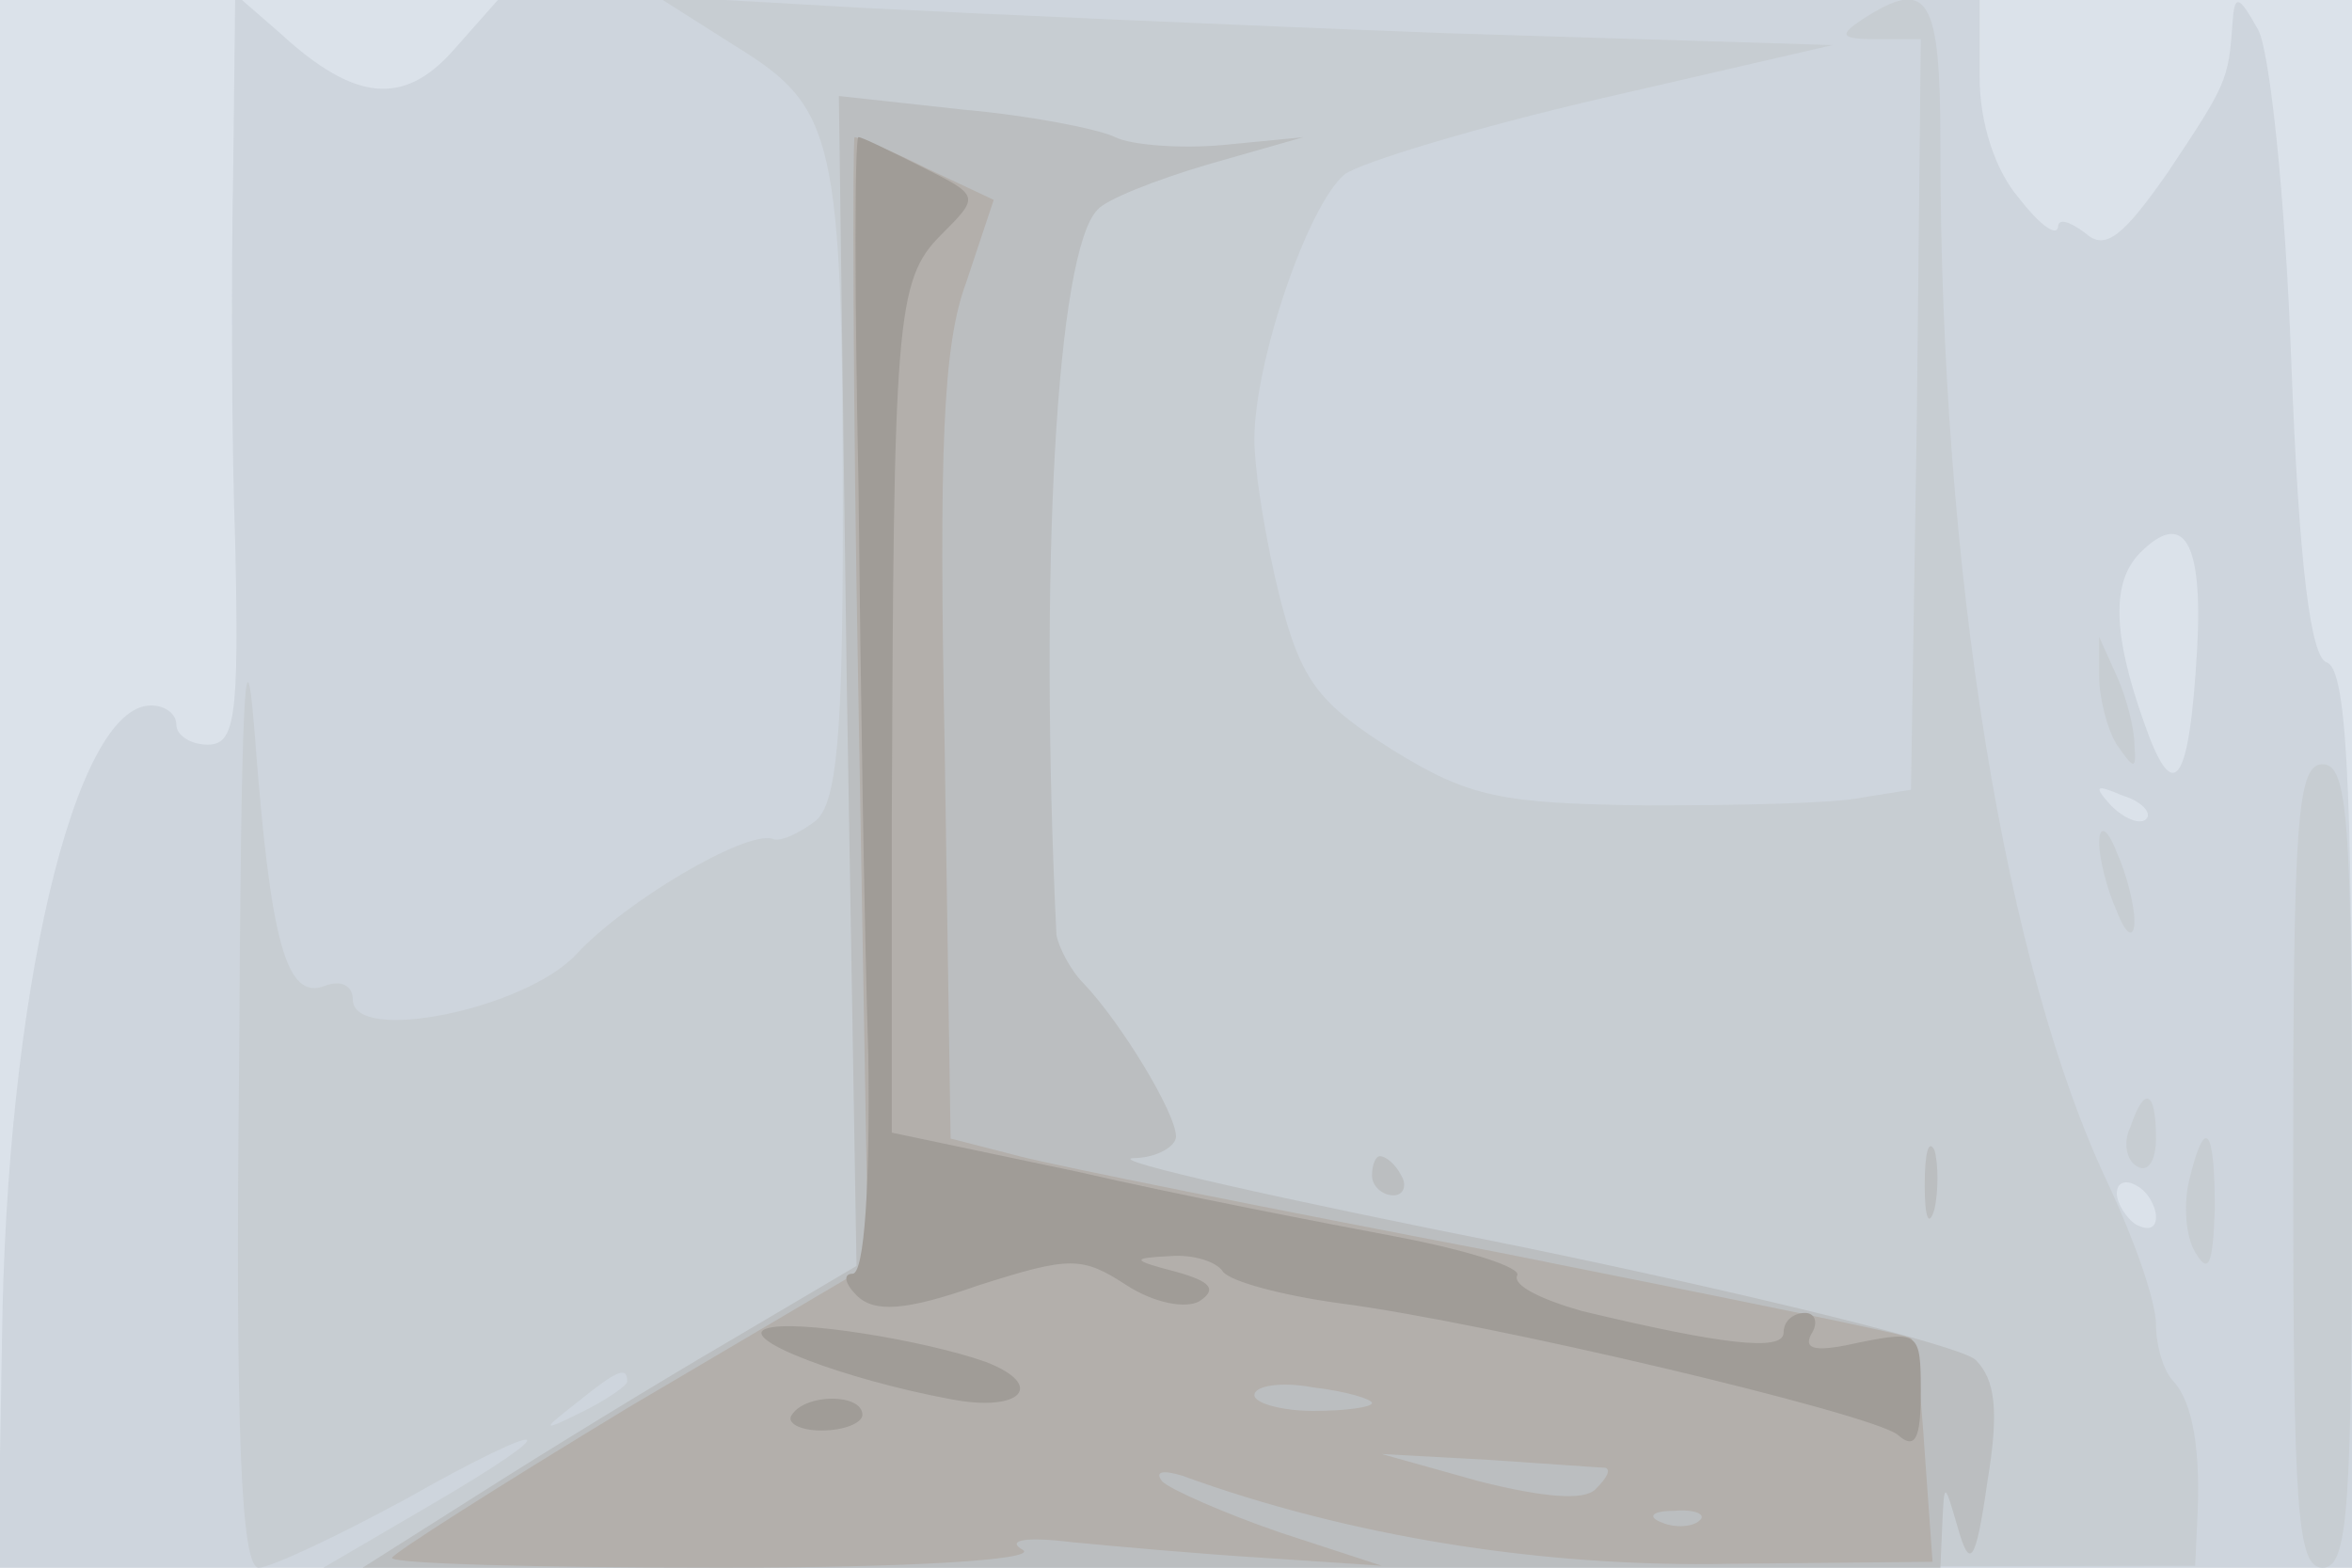 <svg xmlns="http://www.w3.org/2000/svg" xmlns:xlink="http://www.w3.org/1999/xlink" width="120" height="80"><g><svg xmlns="http://www.w3.org/2000/svg" xmlns:xlink="http://www.w3.org/1999/xlink" width="120" height="80"/><svg xmlns="http://www.w3.org/2000/svg" width="120" height="80" version="1.0" viewBox="0 0 120 80"><g fill="#dbe2ea" transform="matrix(.1 0 0 -.1 0 80)"><path d="M0 400V0h1200v800H0V400z"/></g></svg><svg xmlns="http://www.w3.org/2000/svg" width="120" height="80" version="1.0" viewBox="0 0 120 80"><g fill="#ced5dd" transform="matrix(.1 0 0 -.1 0 80)"><path d="M119 714c-1-49-1-135 1-191 2-89 0-103-14-103-9 0-16 5-16 10 0 6-6 10-13 10-39 0-74-148-76-325L-1 0h1201v229c0 175-3 230-13 233-8 3-14 48-18 154-3 83-11 159-17 169-10 18-12 18-13 3-2-29-3-31-33-76-23-33-32-40-42-31-8 6-14 8-14 3-1-5-10 2-20 15-12 14-20 38-20 62v39H254l-23-26c-25-28-50-26-88 9l-23 20-1-89zm1002-245c-4-70-12-81-27-38-16 45-17 72-2 87 22 22 32 6 29-49zm-26-87c-3-3-11 0-18 7-9 10-8 11 6 5 10-3 15-9 12-12zm5-203c0-6-4-7-10-4-5 3-10 11-10 16 0 6 5 7 10 4 6-3 10-11 10-16z"/></g></svg><svg xmlns="http://www.w3.org/2000/svg" width="120" height="80" version="1.0" viewBox="0 0 120 80"><g fill="#c7cdd2" transform="matrix(.1 0 0 -.1 0 80)"><path d="M376 776c50-31 54-46 54-242 0-109-3-144-14-153-8-6-18-11-22-9-14 4-75-32-100-59-26-28-114-46-114-23 0 7-6 10-14 7-20-8-28 22-36 128-5 64-7 16-8-167-2-189 1-258 10-258 6 0 40 16 75 35 76 43 85 39 11-4L165 0h478l477 1 1 22c2 36-2 61-12 72-5 5-9 18-9 29 0 12-11 43-24 71-53 111-86 313-86 531 0 76-6 86-40 64-12-8-11-10 8-10h22l-2-192-3-191-25-4c-14-3-63-4-110-4-74 1-90 4-129 28-38 24-47 35-58 78-7 28-13 64-13 81 0 39 27 119 46 135 8 6 67 24 132 39l117 27-195 6c-107 4-242 10-300 13l-105 6 41-26zM320 95c0-2-10-9-22-15-22-11-22-10-4 4 21 17 26 19 26 11zm751 360c0-11 4-27 9-35 9-13 10-13 9 0 0 8-4 24-9 35l-9 20v-20zm99-250c0-176 2-205 15-205s15 29 15 205-2 205-15 205-15-29-15-205zm-99 165c0-8 4-24 9-35 5-13 9-14 9-5 0 8-4 24-9 35-5 13-9 14-9 5zm16-145c-4-8-2-17 3-20 6-4 10 3 10 14 0 25-6 27-13 6zm30-27c-3-12-2-29 3-37 7-12 9-6 10 22 0 42-5 48-13 15z"/></g></svg><svg xmlns="http://www.w3.org/2000/svg" width="120" height="80" version="1.0" viewBox="0 0 120 80"><g fill="#bbbec0" transform="matrix(.1 0 0 -.1 0 80)"><path d="m432 453 5-299-66-39c-36-21-93-56-126-77L185 0h805l1 23c1 21 1 21 8-3 6-21 9-18 15 24 6 36 4 52-6 62-7 7-112 33-233 58-121 24-210 44-197 45 12 0 22 6 22 11 0 12-28 58-47 78-7 7-13 19-14 25-9 186 0 349 21 370 4 5 29 15 56 23l49 14-41-4c-22-2-47 0-55 4s-43 11-77 14l-64 7 4-298zm550-258c0-16 2-22 5-12 2 9 2 23 0 30-3 6-5-1-5-18zm-282 5c0-5 5-10 11-10 5 0 7 5 4 10-3 6-8 10-11 10-2 0-4-4-4-10z"/></g></svg><svg xmlns="http://www.w3.org/2000/svg" width="120" height="80" version="1.0" viewBox="0 0 120 80"><g fill="#b3afab" transform="matrix(.1 0 0 -.1 0 80)"><path d="m438 442 5-288-122-72C255 42 200 7 200 5c0-3 75-5 168-5 96 0 161 4 154 9-9 5 1 7 25 4 21-2 65-6 98-8l60-4-52 17c-29 10-56 22-60 26-4 5 0 6 10 3C688 16 787 0 883 2l103 1-4 56c-2 31-5 57-7 58-1 2-96 21-211 44-115 22-225 44-244 49l-35 9-3 198c-3 153-1 207 11 239l14 42-34 16c-18 9-35 16-37 16-1 0-1-130 2-288zM700 84c0-2-13-4-30-4-16 0-30 4-30 8 0 5 14 7 30 4 17-2 30-6 30-8zm119-33c3-1 1-5-5-11s-27-4-59 4l-50 14 55-3c30-2 57-4 59-4zm48-27c-3-3-12-4-19-1-8 3-5 6 6 6 11 1 17-2 13-5z"/></g></svg><svg xmlns="http://www.w3.org/2000/svg" width="120" height="80" version="1.0" viewBox="0 0 120 80"><g fill="#a09c97" transform="matrix(.1 0 0 -.1 0 80)"><path d="M438 553c1-98 3-229 5-291 1-66-2-112-8-112-5 0-4-5 2-11 9-9 25-8 62 5 47 15 53 15 76 0 14-9 30-12 37-8 9 6 6 10-12 15-23 6-23 7-3 8 12 1 24-3 27-8 4-5 30-12 59-16 77-10 270-56 285-67 9-8 12-3 12 22 0 30-1 31-31 25-22-5-29-4-25 4 4 6 2 11-3 11-6 0-11-4-11-10 0-10-32-6-103 11-21 6-35 13-33 18 3 4-25 13-62 20s-110 21-162 33l-95 20v161c1 253 2 274 25 297 20 20 20 20-10 35-16 8-30 15-32 15s-2-80 0-177zm-47-431c-15-5 40-26 94-36 36-7 49 7 18 19-31 11-98 22-112 17zm13-44c-3-4 4-8 15-8 12 0 21 4 21 8 0 11-29 11-36 0z"/></g></svg></g></svg>